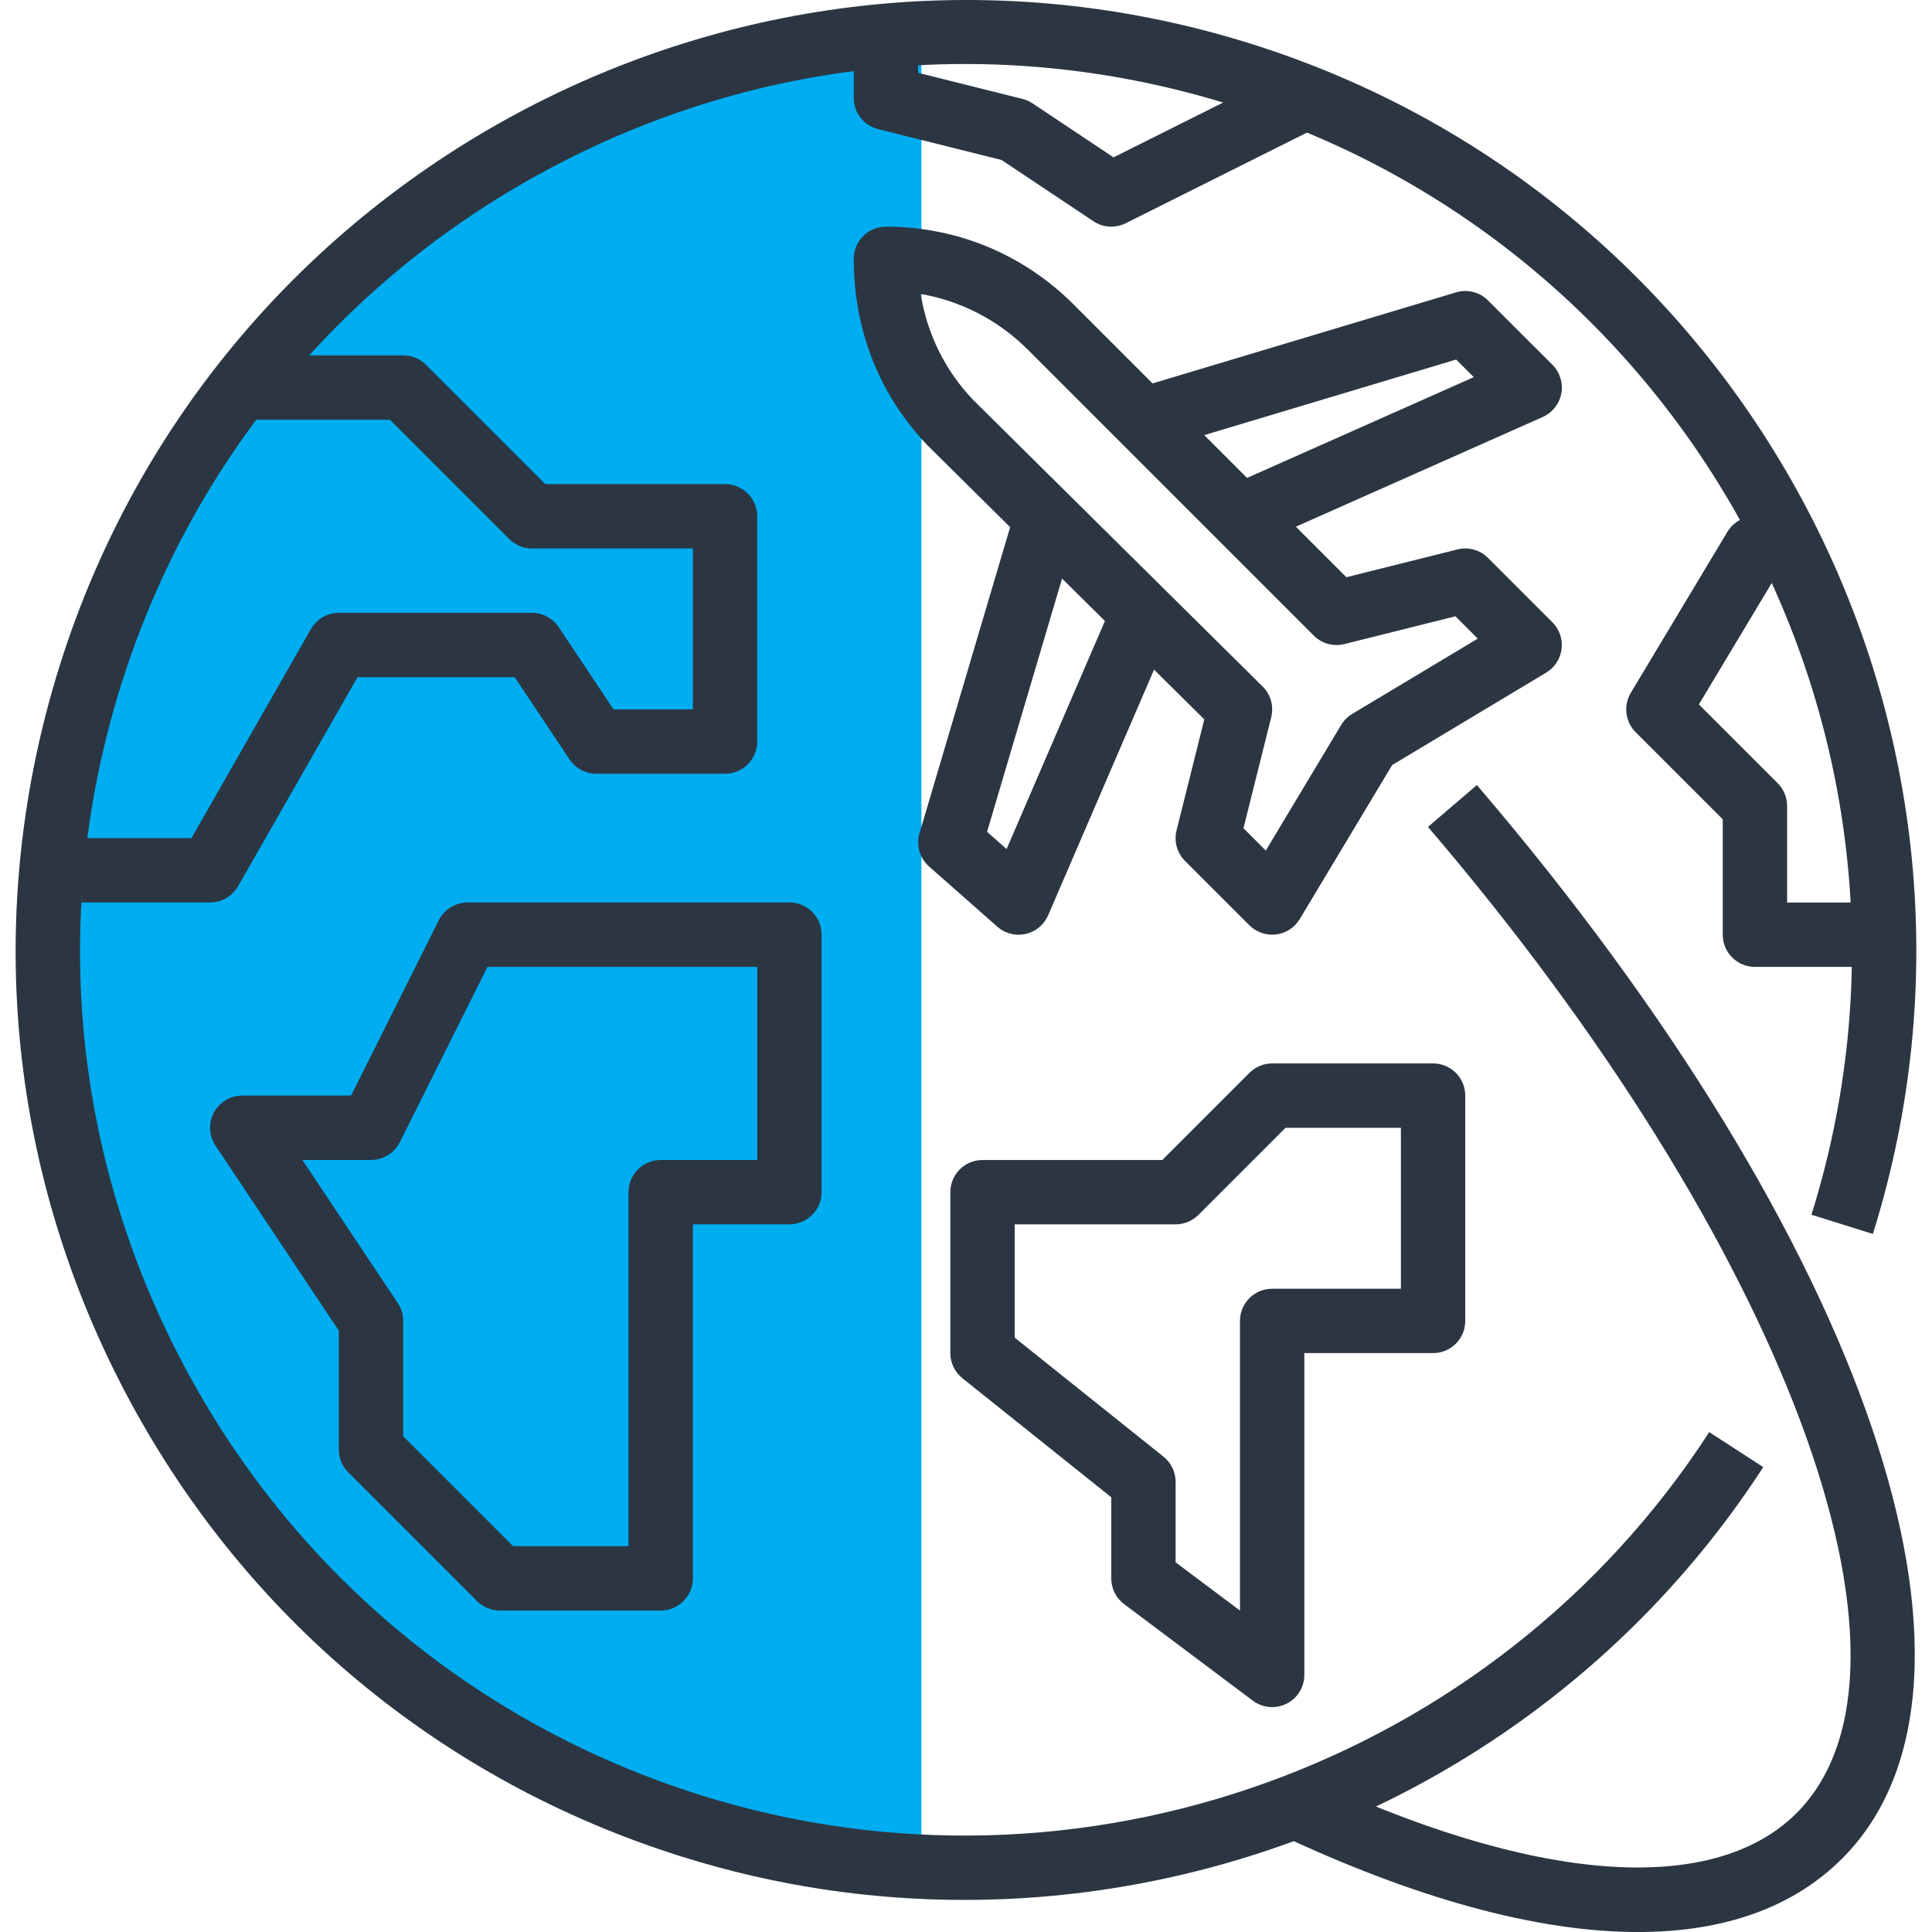 <?xml version="1.0" encoding="UTF-8"?>
<svg xmlns="http://www.w3.org/2000/svg" width="65" height="65" viewBox="0 0 65 65" fill="none">
  <path fill-rule="evenodd" clip-rule="evenodd" d="M31 62.198C14.885 61.611 2 48.362 2 32.103C2 15.844 14.885 2.595 31 2.008V62.198Z" fill="#00ADF0"></path>
  <path d="M2.001 22.418C7.267 5.598 25.23 -3.802 42.053 1.462C58.874 6.728 68.275 24.695 63.011 41.515L60.944 40.868C65.852 25.188 57.088 8.437 41.406 3.528C33.809 1.151 25.741 1.874 18.691 5.564C11.638 9.255 6.445 15.47 4.067 23.066C1.69 30.662 2.412 38.728 6.103 45.781C9.792 52.834 16.007 58.027 23.604 60.405C36.319 64.384 50.257 59.359 57.506 48.182L59.323 49.36C53.331 58.601 43.075 63.922 32.443 63.921C29.281 63.921 26.083 63.451 22.957 62.47C14.809 59.92 8.143 54.349 4.184 46.784C0.225 39.22 -0.549 30.566 2.001 22.418Z" fill="#2C3643"></path>
  <path d="M38.782 15.159L38.16 13.084L48.988 9.836C49.367 9.721 49.782 9.825 50.064 10.108L52.23 12.273C52.482 12.526 52.594 12.886 52.529 13.237C52.464 13.588 52.23 13.883 51.904 14.029L42.159 18.36L41.279 16.38L49.583 12.689L48.99 12.096L38.782 15.159Z" fill="#2C3643"></path>
  <path d="M28.723 8.709C28.723 8.111 29.207 7.626 29.806 7.626C29.807 7.626 29.807 7.626 29.808 7.626C32.19 7.626 34.431 8.554 36.115 10.239L45.297 19.42L49.034 18.485C49.403 18.393 49.793 18.5 50.063 18.77L52.228 20.936C52.465 21.172 52.579 21.503 52.538 21.833C52.497 22.163 52.306 22.458 52.021 22.629L46.838 25.739L43.729 30.921C43.557 31.207 43.264 31.398 42.933 31.439C42.889 31.444 42.845 31.446 42.801 31.446C42.516 31.446 42.24 31.334 42.034 31.13L39.868 28.965C39.6 28.695 39.492 28.305 39.584 27.936L40.517 24.203L31.189 14.967C29.597 13.301 28.721 11.111 28.723 8.709ZM42.48 23.097C42.752 23.365 42.861 23.757 42.769 24.129L41.835 27.865L42.586 28.617L45.121 24.392C45.213 24.239 45.34 24.111 45.492 24.02L49.717 21.486L48.966 20.734L45.229 21.669C44.86 21.761 44.47 21.654 44.2 21.384L34.585 11.769C33.589 10.772 32.335 10.125 30.975 9.89C31.19 11.229 31.799 12.469 32.735 13.449L42.48 23.097Z" fill="#2C3643"></path>
  <path d="M30.936 28.032L34.184 17.064L36.261 17.679L33.209 27.985L33.866 28.565L37.476 20.191L39.465 21.048L35.264 30.793C35.126 31.112 34.844 31.346 34.506 31.422C34.427 31.439 34.348 31.448 34.269 31.448C34.008 31.448 33.752 31.353 33.553 31.177L31.257 29.152C30.941 28.873 30.817 28.437 30.936 28.032Z" fill="#2C3643"></path>
  <path d="M43.849 59.705C51.561 63.359 57.61 63.831 60.443 61C65.352 56.09 60.021 41.827 48.042 27.82L49.688 26.412C62.826 41.775 67.879 56.627 61.975 62.531C60.326 64.179 57.997 65.001 55.108 65.001C51.74 65.001 47.613 63.884 42.922 61.661L43.849 59.705Z" fill="#2C3643"></path>
  <path d="M7.195 37.432C7.384 37.08 7.751 36.86 8.15 36.86H11.812L14.762 30.962C14.946 30.595 15.32 30.363 15.731 30.363H26.559C27.158 30.363 27.642 30.848 27.642 31.446V40.108C27.642 40.707 27.157 41.191 26.559 41.191H23.311V53.102C23.311 53.701 22.826 54.185 22.228 54.185H16.814C16.527 54.185 16.252 54.071 16.047 53.866L11.716 49.535C11.512 49.333 11.399 49.058 11.399 48.77V44.767L7.25 38.543C7.029 38.211 7.007 37.784 7.195 37.432ZM13.383 43.839C13.502 44.016 13.565 44.226 13.565 44.44V48.322L17.262 52.019H21.145H21.146V40.108C21.146 39.51 21.63 39.026 22.229 39.026H25.477V32.529H16.401L13.452 38.427C13.268 38.794 12.893 39.026 12.482 39.026H10.174L13.383 43.839Z" fill="#2C3643"></path>
  <path d="M6.441 28.198L10.46 21.164C10.653 20.826 11.012 20.618 11.4 20.618H17.897C18.258 20.618 18.596 20.799 18.797 21.1L20.642 23.867H23.311V18.453H17.897C17.609 18.453 17.335 18.339 17.131 18.136L13.117 14.122H8.152V11.956H13.566C13.854 11.956 14.127 12.07 14.331 12.273L18.345 16.287H24.393C24.992 16.287 25.476 16.772 25.476 17.37V24.949C25.476 25.547 24.992 26.032 24.393 26.032H20.062C19.701 26.032 19.363 25.851 19.161 25.55L17.317 22.784H12.028L8.008 29.818C7.816 30.155 7.456 30.363 7.069 30.363H2.738V28.198H6.441Z" fill="#2C3643"></path>
  <path d="M33.056 39.027H39.104L42.035 36.096C42.238 35.892 42.514 35.778 42.801 35.778H48.215C48.812 35.778 49.297 36.262 49.297 36.861V44.441C49.297 45.039 48.812 45.523 48.215 45.523H43.883V56.351C43.883 56.762 43.652 57.136 43.285 57.32C43.132 57.396 42.965 57.434 42.8 57.434C42.571 57.434 42.343 57.362 42.151 57.218L37.82 53.969C37.547 53.764 37.387 53.443 37.387 53.103V50.374L32.379 46.369C32.122 46.163 31.973 45.853 31.973 45.523V40.11C31.973 39.511 32.458 39.027 33.056 39.027ZM34.138 45.004L39.146 49.009C39.403 49.215 39.552 49.525 39.552 49.855V52.562L41.718 54.186V44.441C41.718 43.842 42.203 43.358 42.801 43.358H47.132V37.944H43.249L40.318 40.875C40.115 41.079 39.839 41.192 39.552 41.192H34.138V45.004V45.004Z" fill="#2C3643"></path>
  <path d="M54.866 23.31L58.114 17.896C58.309 17.57 58.662 17.371 59.042 17.371H60.125V19.537H59.655L57.157 23.7L59.808 26.351C60.011 26.553 60.125 26.829 60.125 27.116V30.364H63.373V32.53H59.042C58.445 32.53 57.96 32.045 57.96 31.447V27.564L55.029 24.633C54.678 24.281 54.611 23.737 54.866 23.31Z" fill="#2C3643"></path>
  <path d="M30.889 1.129V2.45L34.4 3.328C34.52 3.358 34.635 3.409 34.738 3.477L37.463 5.294L43.398 2.326L44.367 4.263L37.87 7.512C37.718 7.588 37.552 7.626 37.386 7.626C37.176 7.626 36.967 7.564 36.787 7.444L33.694 5.382L29.544 4.345C29.062 4.225 28.723 3.791 28.723 3.294V1.129H30.889Z" fill="#2C3643"></path>
</svg>
